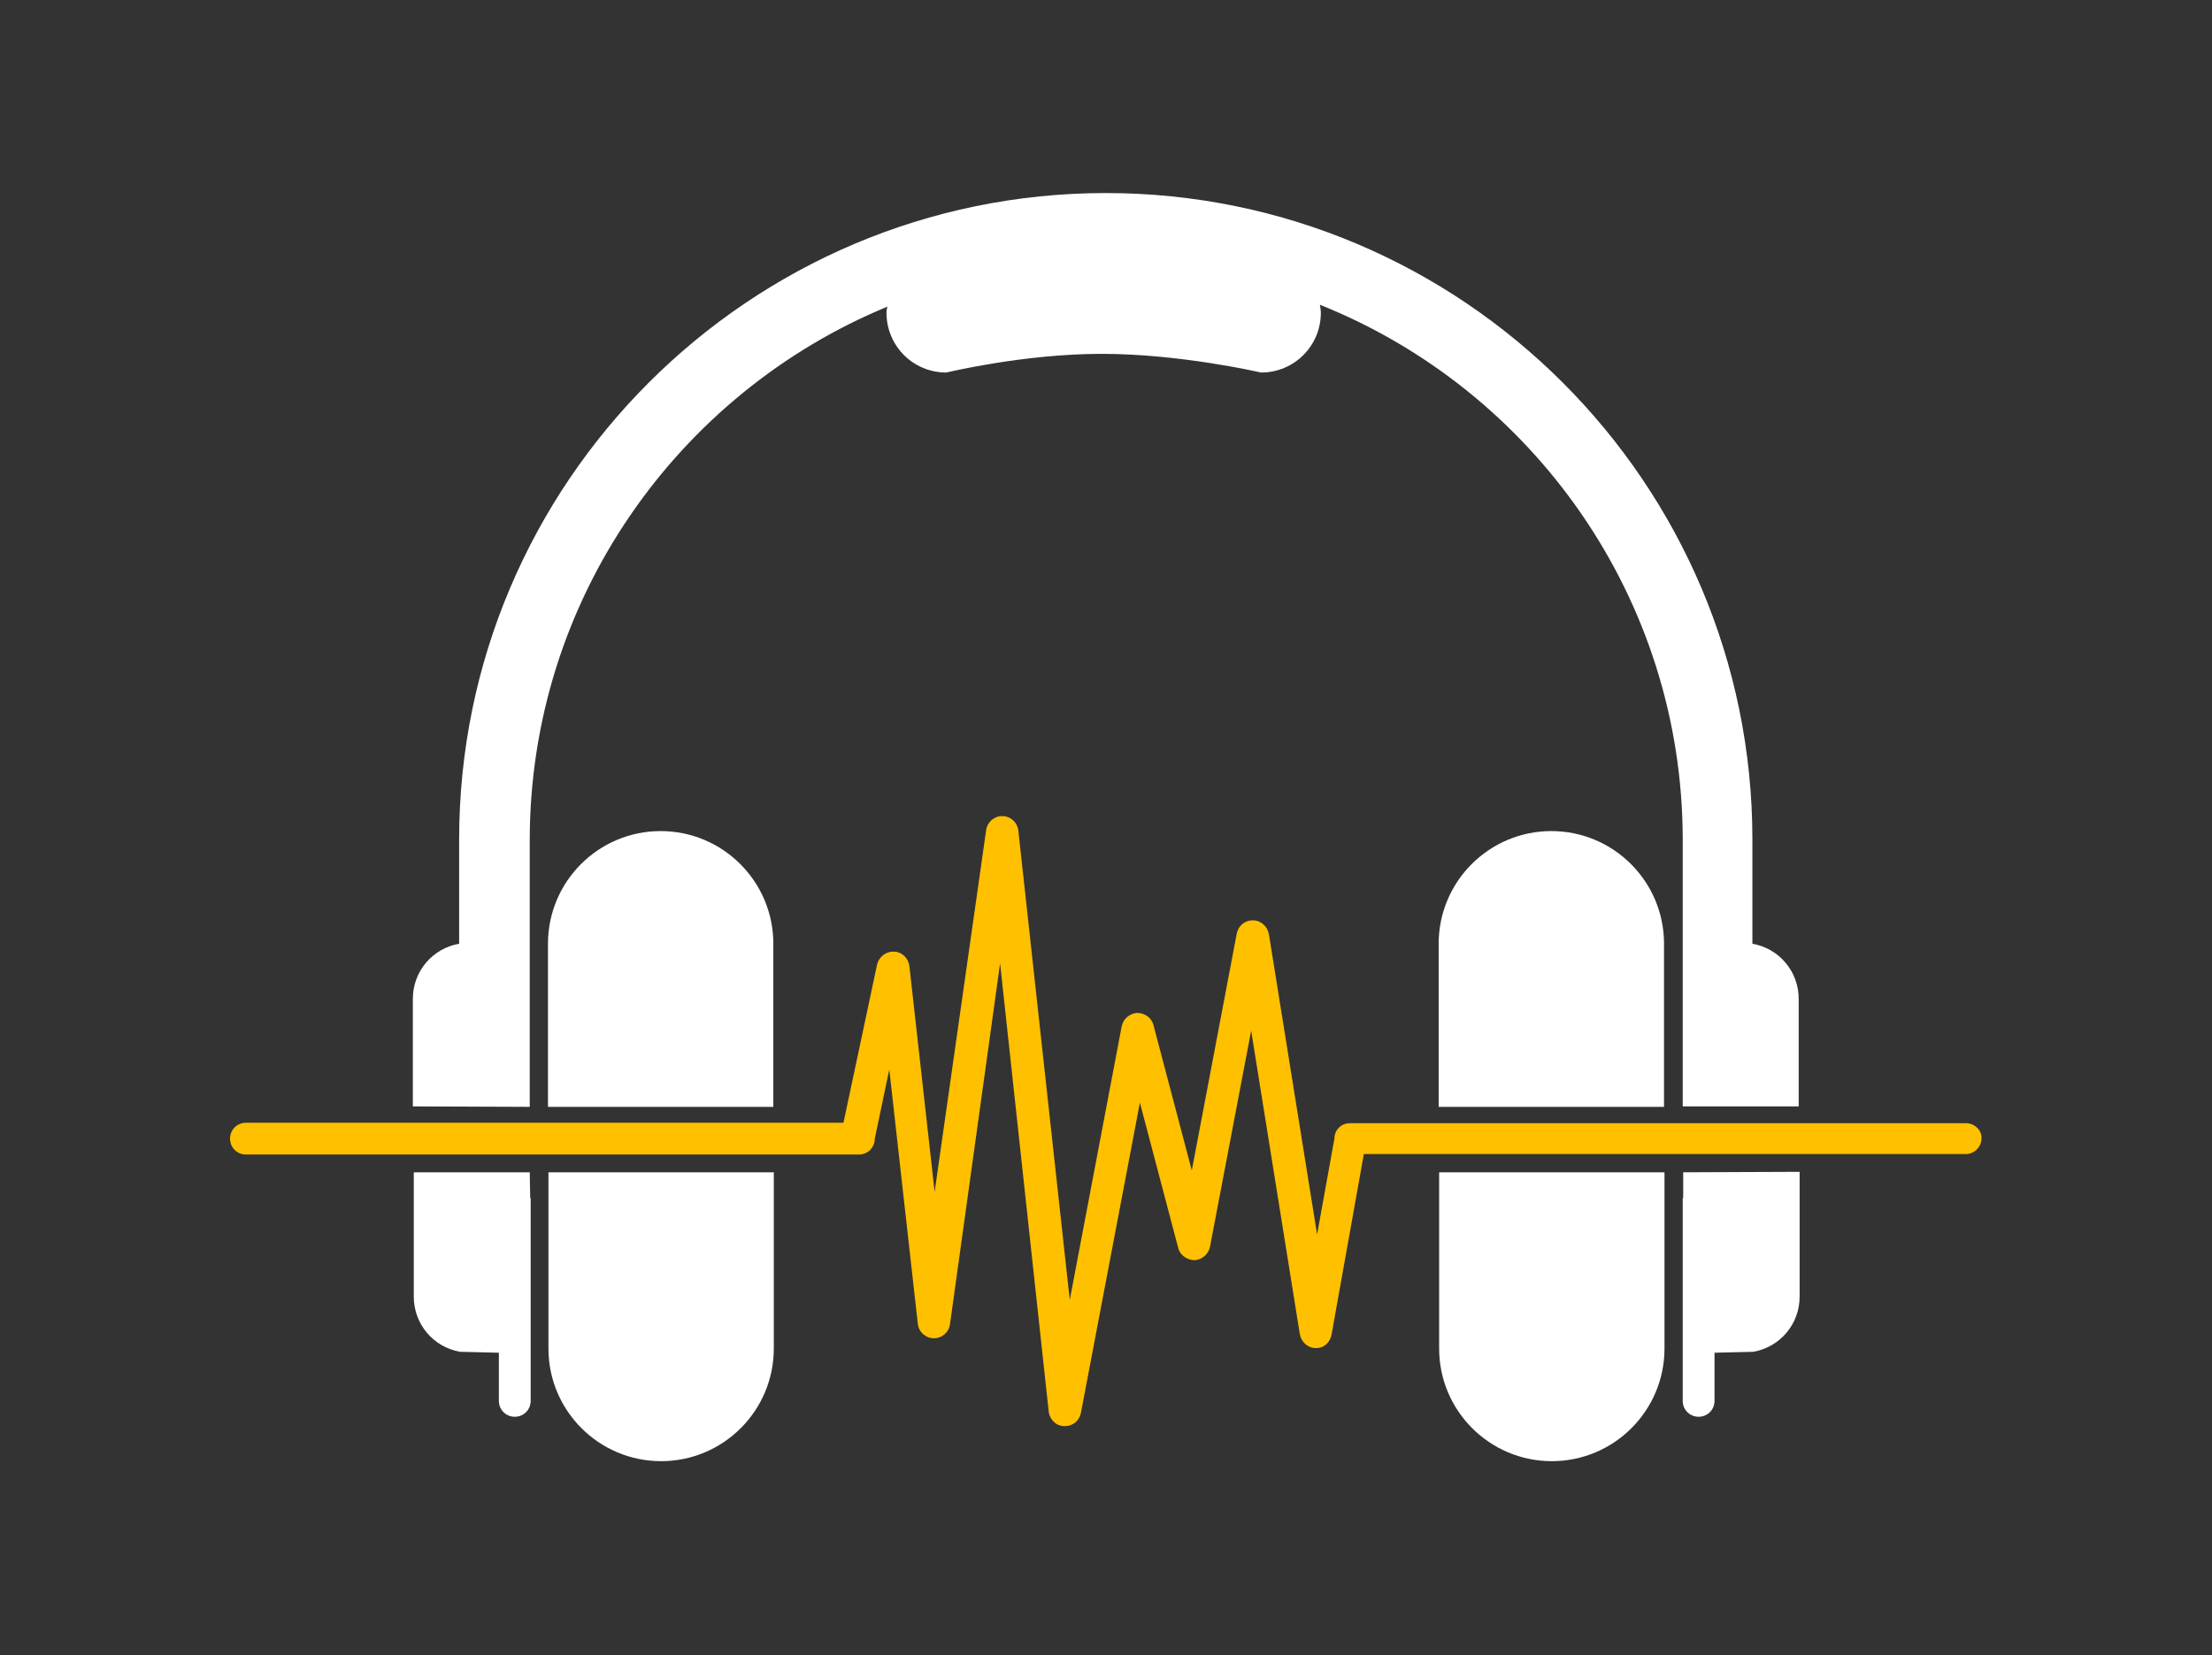 <?xml version="1.0" encoding="utf-8"?>
<!-- Generator: Adobe Illustrator 27.7.0, SVG Export Plug-In . SVG Version: 6.00 Build 0)  -->
<svg version="1.1" id="Calque_1" xmlns="http://www.w3.org/2000/svg" xmlns:xlink="http://www.w3.org/1999/xlink" x="0px" y="0px"
	 viewBox="0 0 473.1 354.1" style="enable-background:new 0 0 473.1 354.1;" xml:space="preserve">
<rect x="0" y="0" width="473.1" height="354.1" fill="#333333" stroke="none"/>
<style type="text/css">
	.st0{fill:#FFFFFF;}
	.st1{fill-rule:evenodd;clip-rule:evenodd;fill:#FFFFFF;}
	.st2{fill-rule:evenodd;clip-rule:evenodd;fill:#FFC000;}
</style>
<g>
	<g>
		<g>
			<path class="st0" d="M113.3,236.8v-57c0-51.5,31.7-95.7,76.5-114.2c-0.1,0.4-0.2,0.8-0.2,1.3c0,7.1,5.7,12.8,12.8,12.8
				c0,0,16.5-4,33.2-4c17,0,34.1,4,34.1,4c7.1,0,12.8-5.7,12.8-12.8c0-0.5-0.1-1.1-0.2-1.7c45.5,18.2,77.6,62.7,77.6,114.5v57h24.8
				v-23c0-5.9-4.2-10.8-9.9-11.8v-22.3c0-76.3-62.1-138.3-138.3-138.3s-138.3,62-138.3,138.3v22.3c-5.7,1-9.9,5.9-9.9,11.8v23
				L113.3,236.8L113.3,236.8z"/>
			<path class="st0" d="M360,250.8v5.4c0,0.1-0.1,0.1-0.1,0.2v43.3c0,1.9,1.5,3.4,3.4,3.4c1.9,0,3.4-1.5,3.4-3.4v-10.3l8.3-0.2
				c5.7-1,9.9-5.9,9.9-11.8v-26.7L360,250.8L360,250.8z"/>
			<path class="st0" d="M113.3,250.8H88.5v26.6c0,5.9,4.2,10.8,9.9,11.8l8.3,0.2v10.3c0,1.9,1.5,3.4,3.4,3.4c1.9,0,3.4-1.5,3.4-3.4
				v-43.3c0-0.1-0.1-0.1-0.1-0.2L113.3,250.8L113.3,250.8z"/>
		</g>
		<g>
			<path class="st1" d="M165.4,236.8v-34.9c0-13.3-10.8-24.1-24.1-24.1s-24.1,10.8-24.1,24.1v34.9H165.4z"/>
			<path class="st1" d="M117.3,250.8v37.7c0,13.3,10.8,24.1,24.1,24.1c13.3,0,24.1-10.8,24.1-24.1v-37.7H117.3z"/>
		</g>
		<g>
			<path class="st1" d="M307.8,250.8v37.7c0,13.3,10.8,24.1,24.1,24.1s24.1-10.8,24.1-24.1v-37.7H307.8z"/>
			<path class="st1" d="M355.9,236.8v-34.9c0-13.3-10.8-24.1-24.1-24.1s-24.1,10.8-24.1,24.1v34.9H355.9z"/>
		</g>
		<path class="st2" d="M420.5,240.3H288.7c-1.9,0-3.3,1.5-3.3,3.3l0,0l-3.7,20.5l-10.3-64.2c-0.3-1.7-1.7-3-3.4-3h-0.1
			c-1.7,0-3.1,1.2-3.4,2.9l-9.6,50.6l-8.2-31.1c-0.4-1.6-1.9-2.6-3.5-2.6c-1.6,0.1-3,1.3-3.3,2.9l-11.1,58.5l-11-100.4
			c-0.2-1.8-1.7-3.1-3.4-3.1h-0.1c-1.7,0-3.2,1.3-3.4,3.1L199.9,255l-5.4-48.3c-0.2-1.7-1.6-3.1-3.3-3.1c-1.7-0.1-3.2,1.1-3.6,2.7
			l-7.2,33.9H52.6c-1.9,0-3.4,1.5-3.4,3.4s1.5,3.4,3.4,3.4h131.1c1.9,0,3.4-1.5,3.4-3.4l0,0l3.1-14.8l6.1,54.4
			c0.2,1.8,1.7,3.1,3.4,3.1h0.1c1.7,0,3.2-1.3,3.4-3.1l10.7-77.1l10.4,95.9c0.2,1.7,1.6,3.1,3.3,3.1c0.1,0,0.1,0,0.2,0
			c1.7,0,3.1-1.2,3.4-2.9l12.6-66.3l8.2,31.1c0.4,1.6,2,2.6,3.5,2.6c1.6-0.1,3-1.3,3.3-2.9l8.8-46.2l10.4,64.9c0.3,1.7,1.7,3,3.4,3
			c1.7,0.1,3.1-1.2,3.4-2.9l6.9-38.6h128.7c1.9,0,3.4-1.5,3.4-3.4C423.9,241.9,422.4,240.3,420.5,240.3z"/>
	</g>
</g>
</svg>
